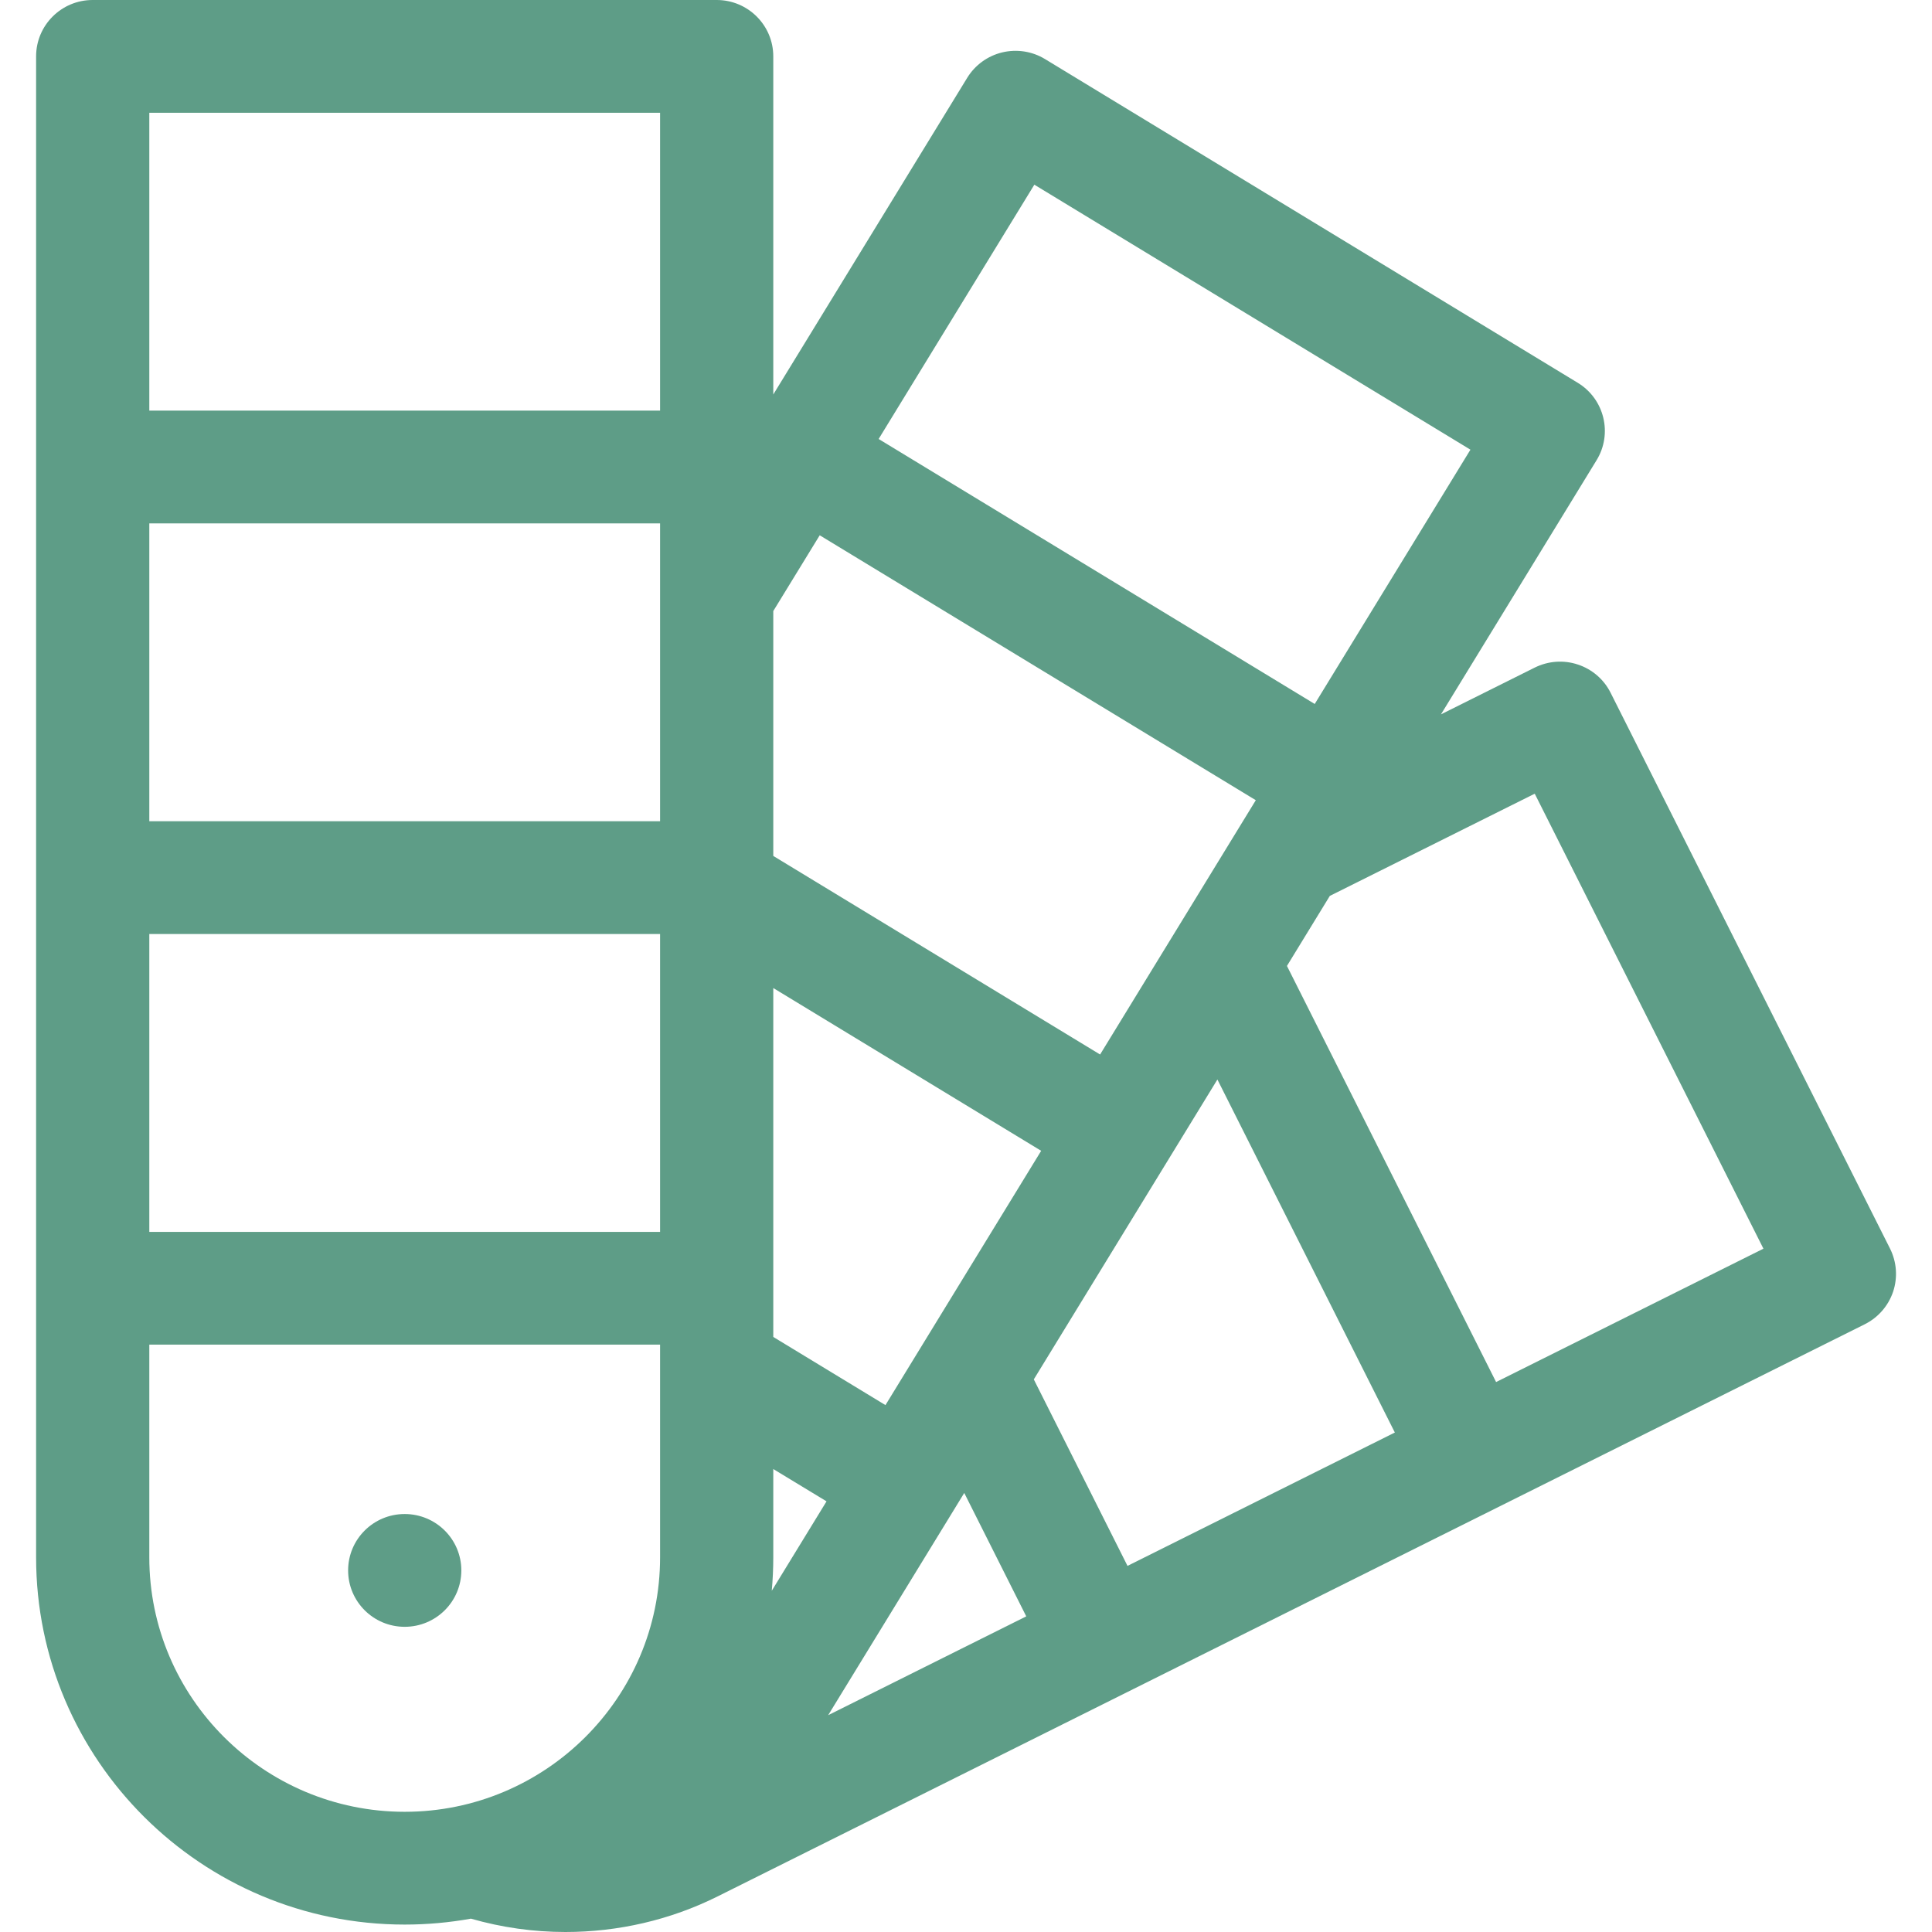 <svg width="32" height="32" viewBox="0 0 32 32" fill="none" xmlns="http://www.w3.org/2000/svg">
<g clip-path="url(#clip0_64_1640)">
<path d="M31.305 20.681L26.677 11.475C26.566 11.253 26.371 11.085 26.135 11.007C25.899 10.928 25.642 10.947 25.419 11.058L23.867 11.832L26.444 7.623C26.714 7.183 26.574 6.608 26.132 6.34L17.308 0.978C17.096 0.849 16.841 0.81 16.599 0.868C16.358 0.926 16.149 1.078 16.02 1.289L12.808 6.534V0.934C12.808 0.418 12.388 0 11.871 0H1.535C1.017 0 0.598 0.418 0.598 0.934V25.795C0.598 29.149 3.336 31.877 6.703 31.877C7.077 31.877 7.444 31.843 7.8 31.779C8.311 31.926 8.839 32 9.366 32C10.235 32 11.102 31.802 11.887 31.41L30.886 21.934C31.108 21.823 31.277 21.629 31.356 21.394C31.434 21.159 31.416 20.903 31.305 20.681ZM10.933 25.795C10.933 28.119 9.036 30.009 6.703 30.009C4.37 30.009 2.473 28.119 2.473 25.795V22.271H10.933V25.795ZM10.933 20.404H2.473V15.47H10.933V20.404ZM10.933 13.602H2.473V8.669H10.933V13.602ZM10.933 6.801H2.473V1.868H10.933V6.801ZM17.132 3.059L24.355 7.448L21.776 11.66L14.553 7.271L17.132 3.059ZM12.808 10.121L13.577 8.866L20.8 13.254L18.221 17.466L12.808 14.177L12.808 10.121ZM12.808 16.365L17.245 19.061L14.666 23.273L12.808 22.144V16.365ZM12.783 26.348C12.799 26.166 12.808 25.982 12.808 25.795V24.332L13.69 24.867L12.783 26.348ZM13.717 28.409L15.971 24.728L16.998 26.772L13.717 28.409ZM18.675 25.936L17.123 22.847L20.164 17.88L23.103 23.727L18.675 25.936ZM24.78 22.891L21.316 15.999L22.026 14.839L25.42 13.146L29.208 20.682L24.78 22.891Z" fill="#5E9D87"/>
<path d="M6.703 26.945C7.221 26.945 7.641 26.527 7.641 26.011C7.641 25.495 7.221 25.077 6.703 25.077C6.185 25.077 5.766 25.495 5.766 26.011C5.766 26.527 6.185 26.945 6.703 26.945Z" fill="#5E9D87"/>
</g>
<defs>
<clipPath id="clip0_64_1640">
<rect width="32" height="32" fill="white"/>
</clipPath>
</defs>
</svg>
